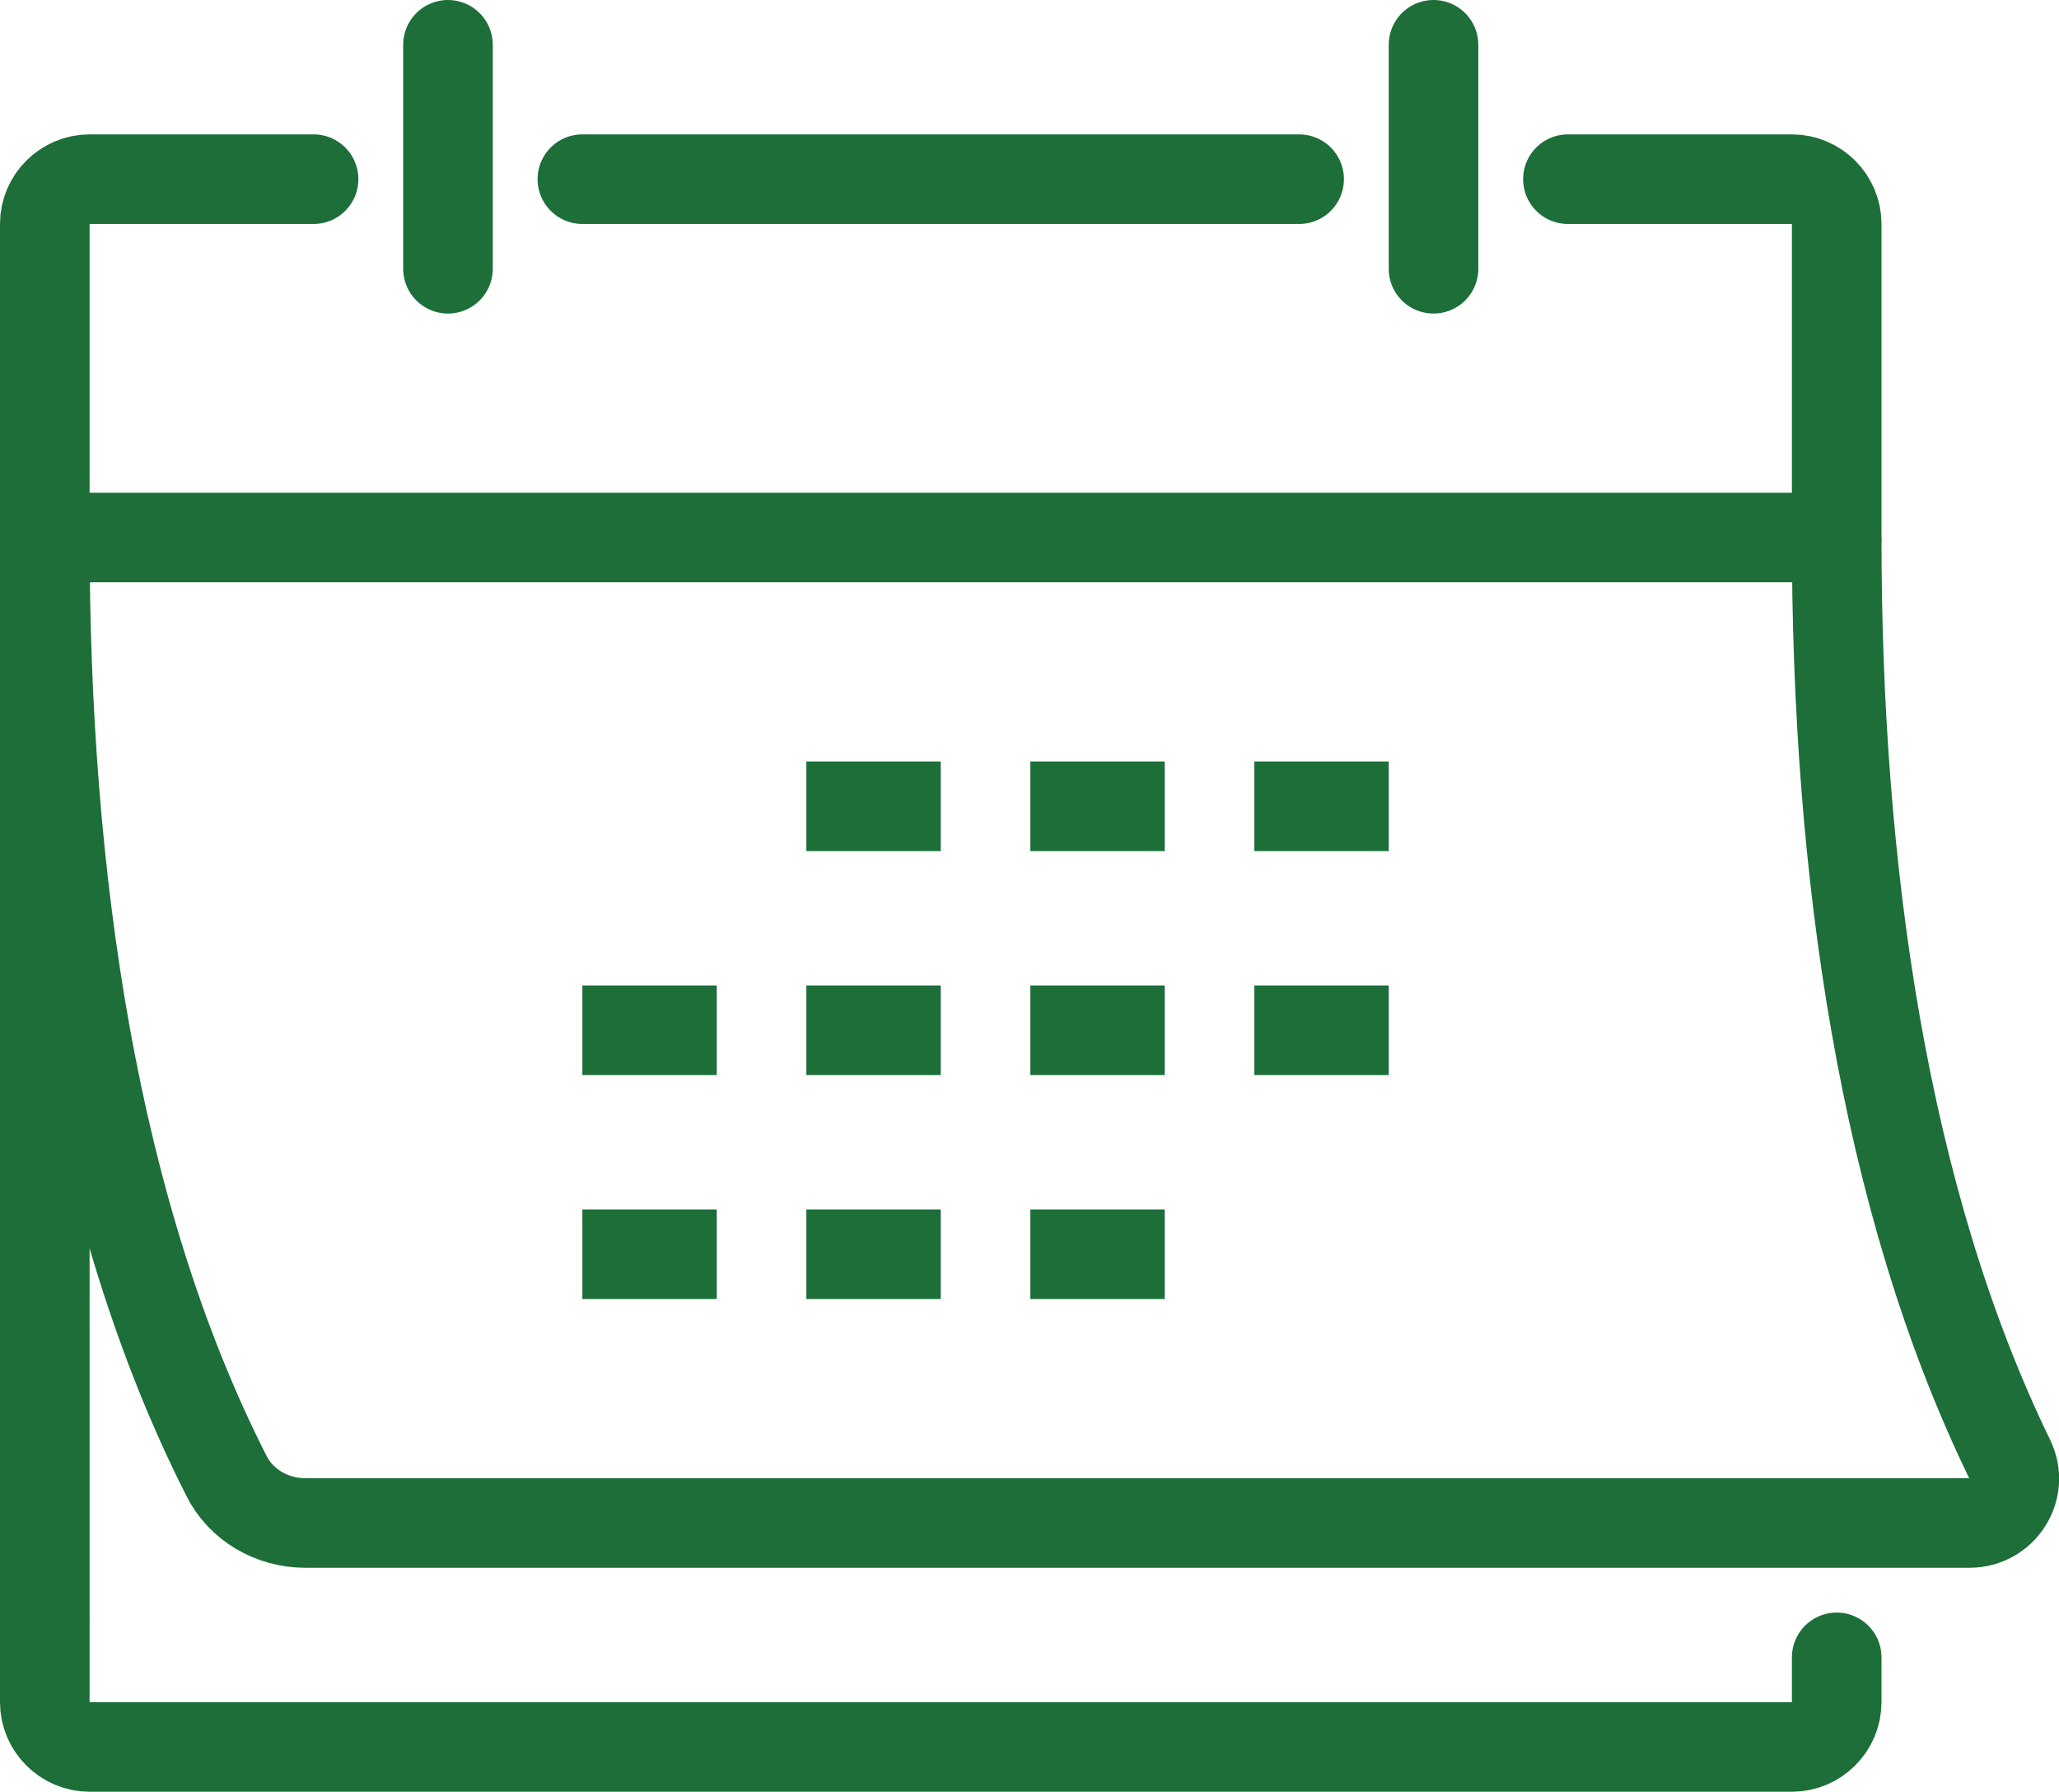 <?xml version="1.0" encoding="utf-8"?>
<!-- Generator: Adobe Illustrator 25.4.1, SVG Export Plug-In . SVG Version: 6.00 Build 0)  -->
<svg version="1.1" id="Layer_1" xmlns="http://www.w3.org/2000/svg" xmlns:xlink="http://www.w3.org/1999/xlink" x="0px" y="0px" viewBox="0 0 367.7 320" style="enable-background:new 0 0 367.7 320;" xml:space="preserve">
  <style type="text/css">
	.st0{fill:none;stroke:#1D6E39;stroke-width:16;stroke-linecap:round;stroke-linejoin:round;stroke-miterlimit:10;}
	.st1{fill:none;stroke:#1D6E39;stroke-width:16;stroke-linejoin:round;stroke-miterlimit:10;}
	.st2{fill:none;stroke:#1D6E39;stroke-width:16;stroke-miterlimit:10;}
</style>
  <g>
    <path class="st0" d="M328,296v8c0,4.4-3.6,8-8,8H16c-4.4,0-8-3.6-8-8V40c0-4.4,3.6-8,8-8h40" />
    <path class="st0" d="M280,32h40c4.4,0,8,3.6,8,8v56" />
    <line class="st1" x1="8" y1="96" x2="328" y2="96" />
    <line class="st0" x1="256" y1="8" x2="256" y2="48" />
    <line class="st0" x1="104" y1="32" x2="232" y2="32" />
    <line class="st0" x1="80" y1="8" x2="80" y2="48" />
    <line class="st2" x1="144" y1="144" x2="168" y2="144" />
    <line class="st2" x1="184" y1="144" x2="208" y2="144" />
    <line class="st2" x1="248" y1="144" x2="224" y2="144" />
    <line class="st2" x1="104" y1="184" x2="128" y2="184" />
    <line class="st2" x1="144" y1="184" x2="168" y2="184" />
    <line class="st2" x1="184" y1="184" x2="208" y2="184" />
    <line class="st2" x1="248" y1="184" x2="224" y2="184" />
    <line class="st2" x1="104" y1="224" x2="128" y2="224" />
    <line class="st2" x1="144" y1="224" x2="168" y2="224" />
    <line class="st2" x1="184" y1="224" x2="208" y2="224" />
    <path class="st1" d="M328,96c0,59.1,8.3,118.1,30.9,164.6c2.6,5.3-1.3,11.4-7.2,11.4l-297.2,0c-5.9,0-11.5-3.2-14.1-8.5
		C16.6,216.6,8,156.3,8,96" />
  </g>
</svg>